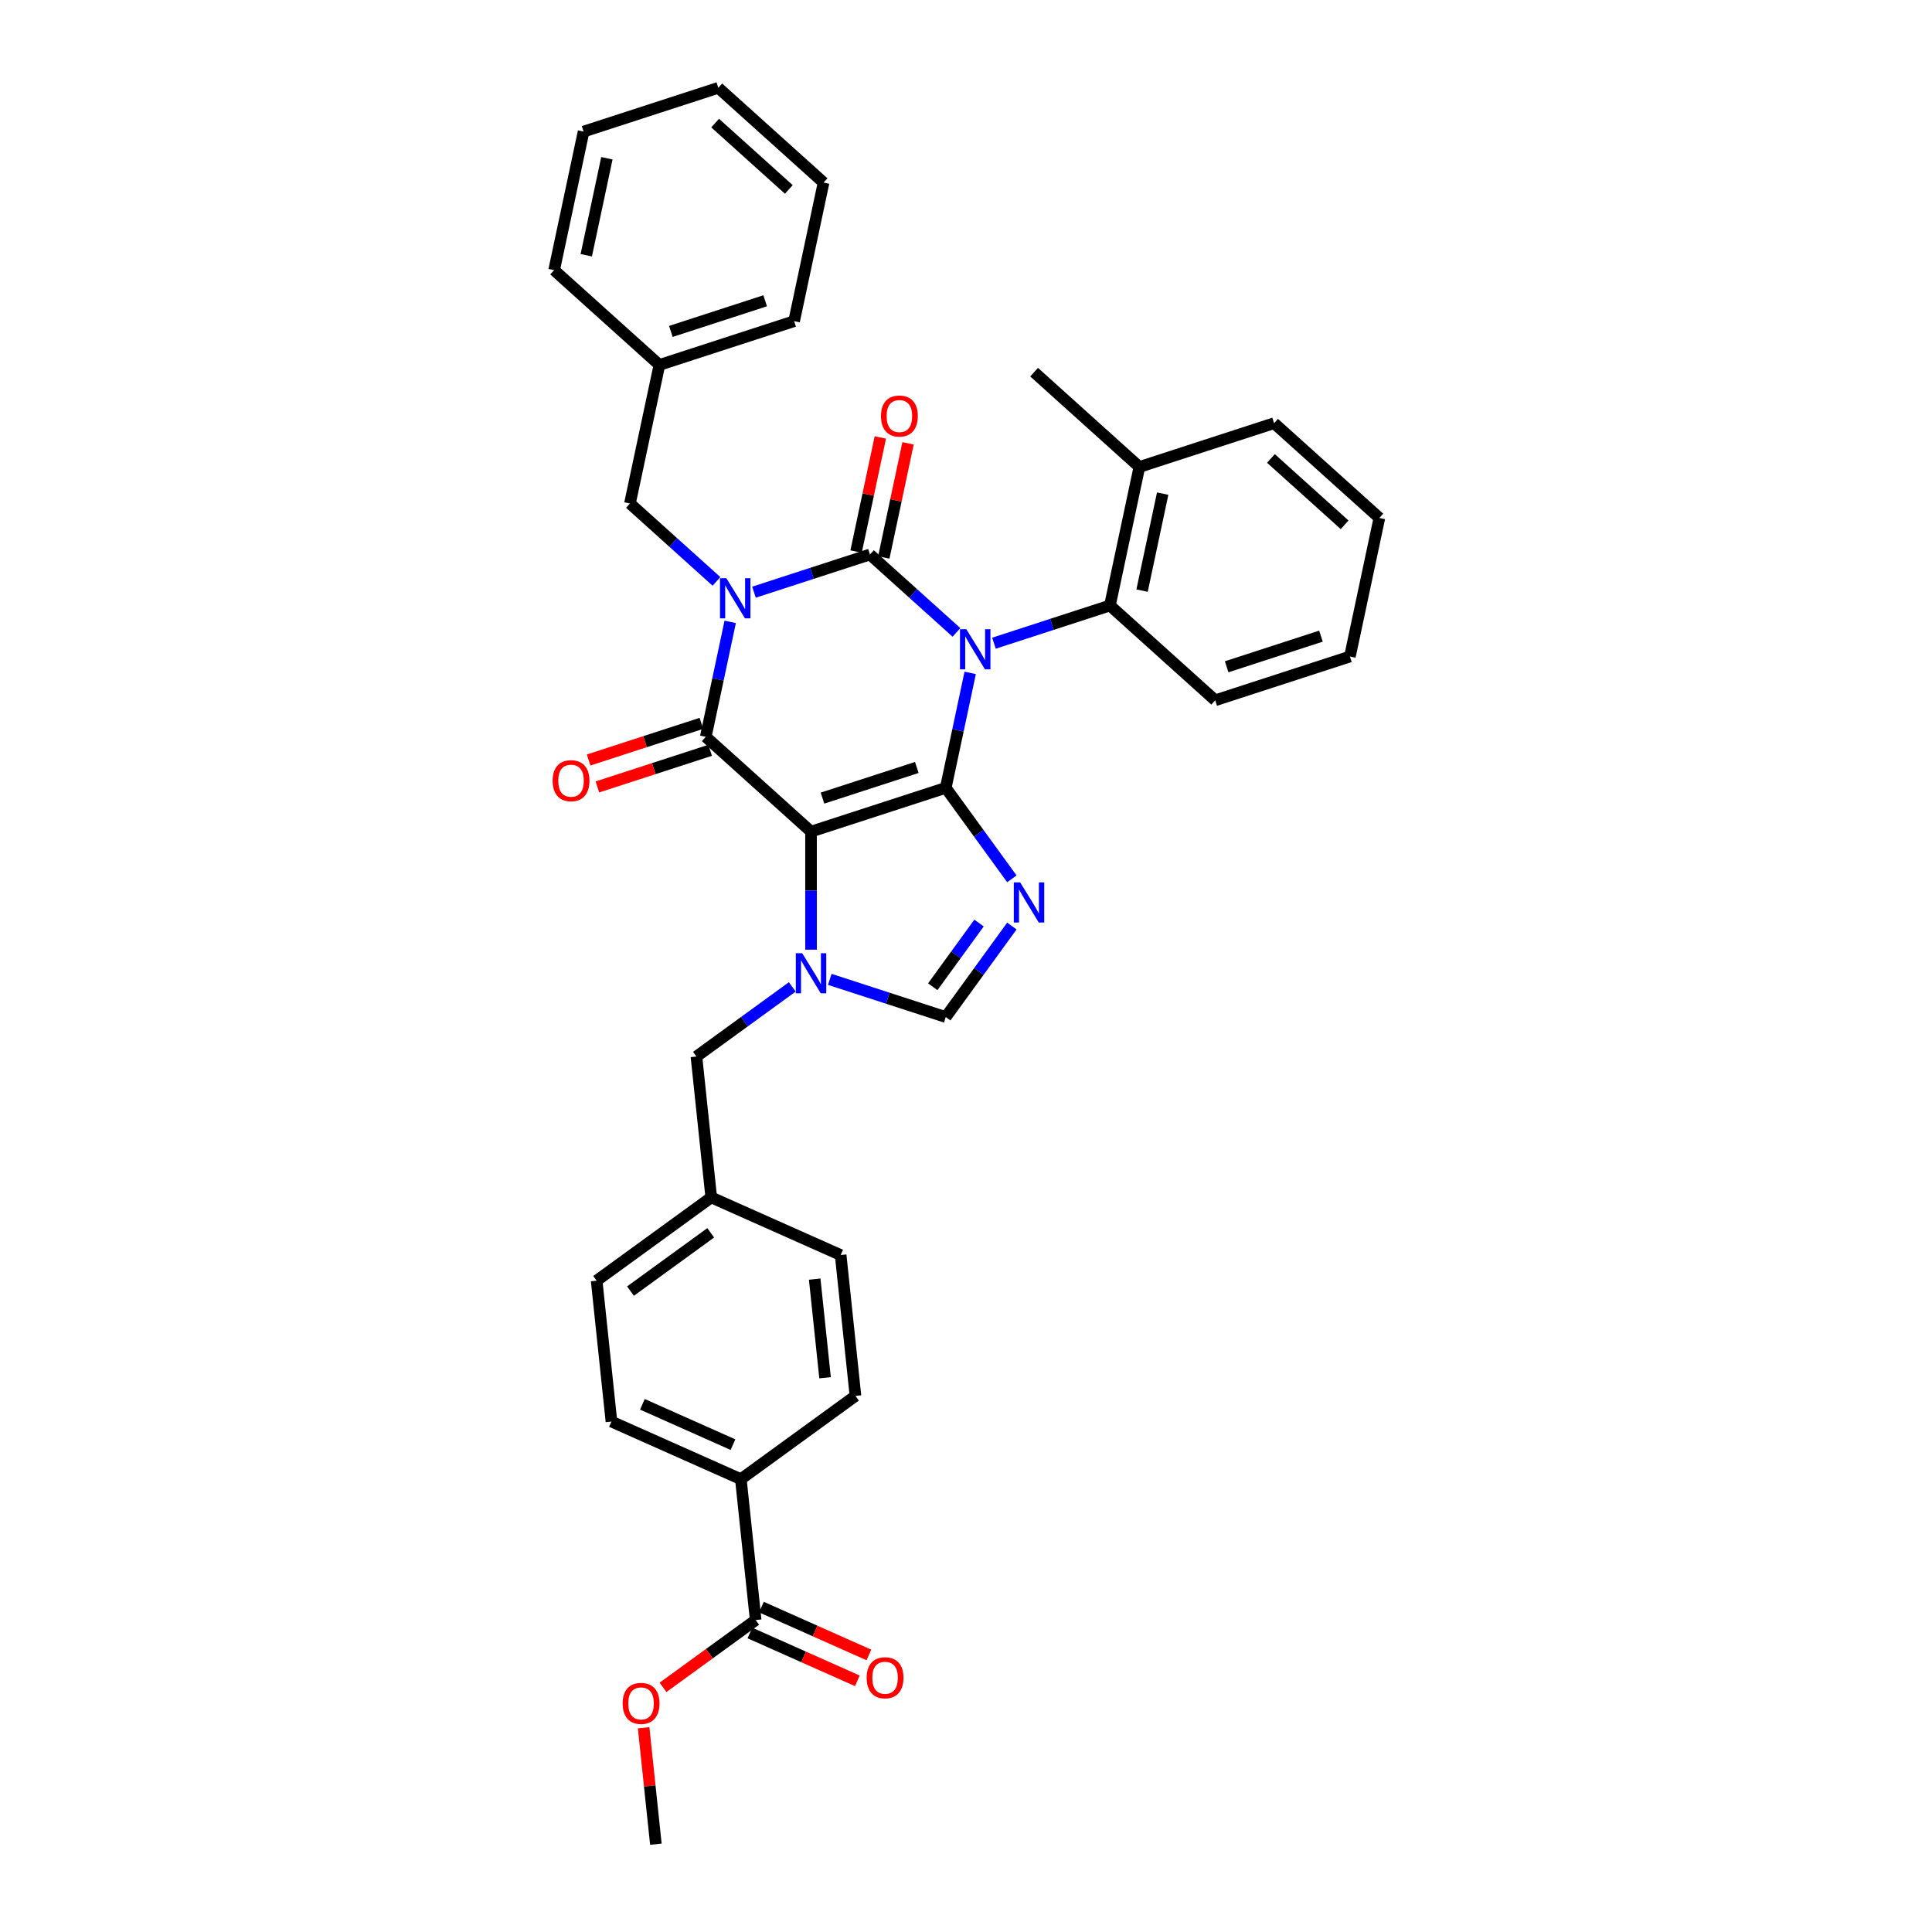<?xml version='1.0' encoding='iso-8859-1'?>
<svg version='1.1' baseProfile='full'
              xmlns='http://www.w3.org/2000/svg'
                      xmlns:rdkit='http://www.rdkit.org/xml'
                      xmlns:xlink='http://www.w3.org/1999/xlink'
                  xml:space='preserve'
width='1000px' height='1000px' viewBox='0 0 1000 1000'>
<!-- END OF HEADER -->
<rect style='opacity:1.0;fill:#FFFFFF;stroke:none' width='1000' height='1000' x='0' y='0'> </rect>
<path class='bond-0' d='M 390.255,306.513 L 420.267,296.761' style='fill:none;fill-rule:evenodd;stroke:#0000FF;stroke-width:6px;stroke-linecap:butt;stroke-linejoin:miter;stroke-opacity:1' />
<path class='bond-0' d='M 420.267,296.761 L 450.279,287.01' style='fill:none;fill-rule:evenodd;stroke:#000000;stroke-width:6px;stroke-linecap:butt;stroke-linejoin:miter;stroke-opacity:1' />
<path class='bond-1' d='M 377.951,321.882 L 371.628,351.633' style='fill:none;fill-rule:evenodd;stroke:#0000FF;stroke-width:6px;stroke-linecap:butt;stroke-linejoin:miter;stroke-opacity:1' />
<path class='bond-1' d='M 371.628,351.633 L 365.304,381.384' style='fill:none;fill-rule:evenodd;stroke:#000000;stroke-width:6px;stroke-linecap:butt;stroke-linejoin:miter;stroke-opacity:1' />
<path class='bond-2' d='M 370.84,300.926 L 348.45,280.766' style='fill:none;fill-rule:evenodd;stroke:#0000FF;stroke-width:6px;stroke-linecap:butt;stroke-linejoin:miter;stroke-opacity:1' />
<path class='bond-2' d='M 348.45,280.766 L 326.061,260.606' style='fill:none;fill-rule:evenodd;stroke:#000000;stroke-width:6px;stroke-linecap:butt;stroke-linejoin:miter;stroke-opacity:1' />
<path class='bond-3' d='M 450.279,287.01 L 472.669,307.17' style='fill:none;fill-rule:evenodd;stroke:#000000;stroke-width:6px;stroke-linecap:butt;stroke-linejoin:miter;stroke-opacity:1' />
<path class='bond-3' d='M 472.669,307.17 L 495.058,327.329' style='fill:none;fill-rule:evenodd;stroke:#0000FF;stroke-width:6px;stroke-linecap:butt;stroke-linejoin:miter;stroke-opacity:1' />
<path class='bond-4' d='M 457.45,288.534 L 463.728,259.003' style='fill:none;fill-rule:evenodd;stroke:#000000;stroke-width:6px;stroke-linecap:butt;stroke-linejoin:miter;stroke-opacity:1' />
<path class='bond-4' d='M 463.728,259.003 L 470.005,229.472' style='fill:none;fill-rule:evenodd;stroke:#FF0000;stroke-width:6px;stroke-linecap:butt;stroke-linejoin:miter;stroke-opacity:1' />
<path class='bond-4' d='M 443.107,285.485 L 449.384,255.954' style='fill:none;fill-rule:evenodd;stroke:#000000;stroke-width:6px;stroke-linecap:butt;stroke-linejoin:miter;stroke-opacity:1' />
<path class='bond-4' d='M 449.384,255.954 L 455.661,226.423' style='fill:none;fill-rule:evenodd;stroke:#FF0000;stroke-width:6px;stroke-linecap:butt;stroke-linejoin:miter;stroke-opacity:1' />
<path class='bond-5' d='M 514.473,332.916 L 544.485,323.165' style='fill:none;fill-rule:evenodd;stroke:#0000FF;stroke-width:6px;stroke-linecap:butt;stroke-linejoin:miter;stroke-opacity:1' />
<path class='bond-5' d='M 544.485,323.165 L 574.497,313.413' style='fill:none;fill-rule:evenodd;stroke:#000000;stroke-width:6px;stroke-linecap:butt;stroke-linejoin:miter;stroke-opacity:1' />
<path class='bond-6' d='M 502.169,348.285 L 495.846,378.036' style='fill:none;fill-rule:evenodd;stroke:#0000FF;stroke-width:6px;stroke-linecap:butt;stroke-linejoin:miter;stroke-opacity:1' />
<path class='bond-6' d='M 495.846,378.036 L 489.522,407.787' style='fill:none;fill-rule:evenodd;stroke:#000000;stroke-width:6px;stroke-linecap:butt;stroke-linejoin:miter;stroke-opacity:1' />
<path class='bond-7' d='M 365.304,381.384 L 419.791,430.444' style='fill:none;fill-rule:evenodd;stroke:#000000;stroke-width:6px;stroke-linecap:butt;stroke-linejoin:miter;stroke-opacity:1' />
<path class='bond-8' d='M 363.038,374.411 L 333.855,383.893' style='fill:none;fill-rule:evenodd;stroke:#000000;stroke-width:6px;stroke-linecap:butt;stroke-linejoin:miter;stroke-opacity:1' />
<path class='bond-8' d='M 333.855,383.893 L 304.672,393.375' style='fill:none;fill-rule:evenodd;stroke:#FF0000;stroke-width:6px;stroke-linecap:butt;stroke-linejoin:miter;stroke-opacity:1' />
<path class='bond-8' d='M 367.569,388.357 L 338.386,397.839' style='fill:none;fill-rule:evenodd;stroke:#000000;stroke-width:6px;stroke-linecap:butt;stroke-linejoin:miter;stroke-opacity:1' />
<path class='bond-8' d='M 338.386,397.839 L 309.203,407.322' style='fill:none;fill-rule:evenodd;stroke:#FF0000;stroke-width:6px;stroke-linecap:butt;stroke-linejoin:miter;stroke-opacity:1' />
<path class='bond-9' d='M 308.821,662.874 L 368.138,619.778' style='fill:none;fill-rule:evenodd;stroke:#000000;stroke-width:6px;stroke-linecap:butt;stroke-linejoin:miter;stroke-opacity:1' />
<path class='bond-9' d='M 326.338,668.273 L 367.86,638.106' style='fill:none;fill-rule:evenodd;stroke:#000000;stroke-width:6px;stroke-linecap:butt;stroke-linejoin:miter;stroke-opacity:1' />
<path class='bond-10' d='M 308.821,662.874 L 316.485,735.792' style='fill:none;fill-rule:evenodd;stroke:#000000;stroke-width:6px;stroke-linecap:butt;stroke-linejoin:miter;stroke-opacity:1' />
<path class='bond-11' d='M 419.791,430.444 L 489.522,407.787' style='fill:none;fill-rule:evenodd;stroke:#000000;stroke-width:6px;stroke-linecap:butt;stroke-linejoin:miter;stroke-opacity:1' />
<path class='bond-11' d='M 425.719,413.1 L 474.531,397.24' style='fill:none;fill-rule:evenodd;stroke:#000000;stroke-width:6px;stroke-linecap:butt;stroke-linejoin:miter;stroke-opacity:1' />
<path class='bond-12' d='M 419.791,430.444 L 419.791,460.997' style='fill:none;fill-rule:evenodd;stroke:#000000;stroke-width:6px;stroke-linecap:butt;stroke-linejoin:miter;stroke-opacity:1' />
<path class='bond-12' d='M 419.791,460.997 L 419.791,491.549' style='fill:none;fill-rule:evenodd;stroke:#0000FF;stroke-width:6px;stroke-linecap:butt;stroke-linejoin:miter;stroke-opacity:1' />
<path class='bond-13' d='M 489.522,407.787 L 506.632,431.338' style='fill:none;fill-rule:evenodd;stroke:#000000;stroke-width:6px;stroke-linecap:butt;stroke-linejoin:miter;stroke-opacity:1' />
<path class='bond-13' d='M 506.632,431.338 L 523.743,454.889' style='fill:none;fill-rule:evenodd;stroke:#0000FF;stroke-width:6px;stroke-linecap:butt;stroke-linejoin:miter;stroke-opacity:1' />
<path class='bond-14' d='M 523.743,479.319 L 506.632,502.87' style='fill:none;fill-rule:evenodd;stroke:#0000FF;stroke-width:6px;stroke-linecap:butt;stroke-linejoin:miter;stroke-opacity:1' />
<path class='bond-14' d='M 506.632,502.87 L 489.522,526.421' style='fill:none;fill-rule:evenodd;stroke:#000000;stroke-width:6px;stroke-linecap:butt;stroke-linejoin:miter;stroke-opacity:1' />
<path class='bond-14' d='M 506.747,477.765 L 494.769,494.251' style='fill:none;fill-rule:evenodd;stroke:#0000FF;stroke-width:6px;stroke-linecap:butt;stroke-linejoin:miter;stroke-opacity:1' />
<path class='bond-14' d='M 494.769,494.251 L 482.792,510.736' style='fill:none;fill-rule:evenodd;stroke:#000000;stroke-width:6px;stroke-linecap:butt;stroke-linejoin:miter;stroke-opacity:1' />
<path class='bond-15' d='M 489.522,526.421 L 459.51,516.669' style='fill:none;fill-rule:evenodd;stroke:#000000;stroke-width:6px;stroke-linecap:butt;stroke-linejoin:miter;stroke-opacity:1' />
<path class='bond-15' d='M 459.51,516.669 L 429.498,506.918' style='fill:none;fill-rule:evenodd;stroke:#0000FF;stroke-width:6px;stroke-linecap:butt;stroke-linejoin:miter;stroke-opacity:1' />
<path class='bond-16' d='M 410.083,510.817 L 385.279,528.838' style='fill:none;fill-rule:evenodd;stroke:#0000FF;stroke-width:6px;stroke-linecap:butt;stroke-linejoin:miter;stroke-opacity:1' />
<path class='bond-16' d='M 385.279,528.838 L 360.474,546.86' style='fill:none;fill-rule:evenodd;stroke:#000000;stroke-width:6px;stroke-linecap:butt;stroke-linejoin:miter;stroke-opacity:1' />
<path class='bond-17' d='M 368.138,619.778 L 435.119,649.6' style='fill:none;fill-rule:evenodd;stroke:#000000;stroke-width:6px;stroke-linecap:butt;stroke-linejoin:miter;stroke-opacity:1' />
<path class='bond-18' d='M 368.138,619.778 L 360.474,546.86' style='fill:none;fill-rule:evenodd;stroke:#000000;stroke-width:6px;stroke-linecap:butt;stroke-linejoin:miter;stroke-opacity:1' />
<path class='bond-19' d='M 435.119,649.6 L 442.783,722.517' style='fill:none;fill-rule:evenodd;stroke:#000000;stroke-width:6px;stroke-linecap:butt;stroke-linejoin:miter;stroke-opacity:1' />
<path class='bond-19' d='M 421.685,662.07 L 427.05,713.113' style='fill:none;fill-rule:evenodd;stroke:#000000;stroke-width:6px;stroke-linecap:butt;stroke-linejoin:miter;stroke-opacity:1' />
<path class='bond-20' d='M 341.305,188.889 L 326.061,260.606' style='fill:none;fill-rule:evenodd;stroke:#000000;stroke-width:6px;stroke-linecap:butt;stroke-linejoin:miter;stroke-opacity:1' />
<path class='bond-21' d='M 341.305,188.889 L 411.036,166.232' style='fill:none;fill-rule:evenodd;stroke:#000000;stroke-width:6px;stroke-linecap:butt;stroke-linejoin:miter;stroke-opacity:1' />
<path class='bond-21' d='M 347.233,171.544 L 396.045,155.685' style='fill:none;fill-rule:evenodd;stroke:#000000;stroke-width:6px;stroke-linecap:butt;stroke-linejoin:miter;stroke-opacity:1' />
<path class='bond-22' d='M 341.305,188.889 L 286.818,139.829' style='fill:none;fill-rule:evenodd;stroke:#000000;stroke-width:6px;stroke-linecap:butt;stroke-linejoin:miter;stroke-opacity:1' />
<path class='bond-23' d='M 659.472,219.039 L 713.959,268.099' style='fill:none;fill-rule:evenodd;stroke:#000000;stroke-width:6px;stroke-linecap:butt;stroke-linejoin:miter;stroke-opacity:1' />
<path class='bond-23' d='M 657.833,237.295 L 695.974,271.638' style='fill:none;fill-rule:evenodd;stroke:#000000;stroke-width:6px;stroke-linecap:butt;stroke-linejoin:miter;stroke-opacity:1' />
<path class='bond-24' d='M 659.472,219.039 L 589.741,241.696' style='fill:none;fill-rule:evenodd;stroke:#000000;stroke-width:6px;stroke-linecap:butt;stroke-linejoin:miter;stroke-opacity:1' />
<path class='bond-25' d='M 713.959,268.099 L 698.715,339.817' style='fill:none;fill-rule:evenodd;stroke:#000000;stroke-width:6px;stroke-linecap:butt;stroke-linejoin:miter;stroke-opacity:1' />
<path class='bond-26' d='M 698.715,339.817 L 628.984,362.473' style='fill:none;fill-rule:evenodd;stroke:#000000;stroke-width:6px;stroke-linecap:butt;stroke-linejoin:miter;stroke-opacity:1' />
<path class='bond-26' d='M 683.724,329.269 L 634.912,345.129' style='fill:none;fill-rule:evenodd;stroke:#000000;stroke-width:6px;stroke-linecap:butt;stroke-linejoin:miter;stroke-opacity:1' />
<path class='bond-27' d='M 628.984,362.473 L 574.497,313.413' style='fill:none;fill-rule:evenodd;stroke:#000000;stroke-width:6px;stroke-linecap:butt;stroke-linejoin:miter;stroke-opacity:1' />
<path class='bond-28' d='M 574.497,313.413 L 589.741,241.696' style='fill:none;fill-rule:evenodd;stroke:#000000;stroke-width:6px;stroke-linecap:butt;stroke-linejoin:miter;stroke-opacity:1' />
<path class='bond-28' d='M 591.127,305.704 L 601.798,255.502' style='fill:none;fill-rule:evenodd;stroke:#000000;stroke-width:6px;stroke-linecap:butt;stroke-linejoin:miter;stroke-opacity:1' />
<path class='bond-29' d='M 589.741,241.696 L 535.254,192.636' style='fill:none;fill-rule:evenodd;stroke:#000000;stroke-width:6px;stroke-linecap:butt;stroke-linejoin:miter;stroke-opacity:1' />
<path class='bond-30' d='M 411.036,166.232 L 426.28,94.515' style='fill:none;fill-rule:evenodd;stroke:#000000;stroke-width:6px;stroke-linecap:butt;stroke-linejoin:miter;stroke-opacity:1' />
<path class='bond-31' d='M 286.818,139.829 L 302.062,68.112' style='fill:none;fill-rule:evenodd;stroke:#000000;stroke-width:6px;stroke-linecap:butt;stroke-linejoin:miter;stroke-opacity:1' />
<path class='bond-31' d='M 303.448,132.12 L 314.119,81.918' style='fill:none;fill-rule:evenodd;stroke:#000000;stroke-width:6px;stroke-linecap:butt;stroke-linejoin:miter;stroke-opacity:1' />
<path class='bond-32' d='M 426.28,94.515 L 371.793,45.455' style='fill:none;fill-rule:evenodd;stroke:#000000;stroke-width:6px;stroke-linecap:butt;stroke-linejoin:miter;stroke-opacity:1' />
<path class='bond-32' d='M 408.295,98.053 L 370.154,63.711' style='fill:none;fill-rule:evenodd;stroke:#000000;stroke-width:6px;stroke-linecap:butt;stroke-linejoin:miter;stroke-opacity:1' />
<path class='bond-33' d='M 302.062,68.112 L 371.793,45.455' style='fill:none;fill-rule:evenodd;stroke:#000000;stroke-width:6px;stroke-linecap:butt;stroke-linejoin:miter;stroke-opacity:1' />
<path class='bond-34' d='M 442.783,722.517 L 383.466,765.614' style='fill:none;fill-rule:evenodd;stroke:#000000;stroke-width:6px;stroke-linecap:butt;stroke-linejoin:miter;stroke-opacity:1' />
<path class='bond-35' d='M 383.466,765.614 L 316.485,735.792' style='fill:none;fill-rule:evenodd;stroke:#000000;stroke-width:6px;stroke-linecap:butt;stroke-linejoin:miter;stroke-opacity:1' />
<path class='bond-35' d='M 379.383,747.744 L 332.497,726.869' style='fill:none;fill-rule:evenodd;stroke:#000000;stroke-width:6px;stroke-linecap:butt;stroke-linejoin:miter;stroke-opacity:1' />
<path class='bond-36' d='M 383.466,765.614 L 391.13,838.531' style='fill:none;fill-rule:evenodd;stroke:#000000;stroke-width:6px;stroke-linecap:butt;stroke-linejoin:miter;stroke-opacity:1' />
<path class='bond-37' d='M 391.13,838.531 L 367.154,855.951' style='fill:none;fill-rule:evenodd;stroke:#000000;stroke-width:6px;stroke-linecap:butt;stroke-linejoin:miter;stroke-opacity:1' />
<path class='bond-37' d='M 367.154,855.951 L 343.178,873.371' style='fill:none;fill-rule:evenodd;stroke:#FF0000;stroke-width:6px;stroke-linecap:butt;stroke-linejoin:miter;stroke-opacity:1' />
<path class='bond-38' d='M 388.148,845.23 L 415.956,857.611' style='fill:none;fill-rule:evenodd;stroke:#000000;stroke-width:6px;stroke-linecap:butt;stroke-linejoin:miter;stroke-opacity:1' />
<path class='bond-38' d='M 415.956,857.611 L 443.764,869.991' style='fill:none;fill-rule:evenodd;stroke:#FF0000;stroke-width:6px;stroke-linecap:butt;stroke-linejoin:miter;stroke-opacity:1' />
<path class='bond-38' d='M 394.112,831.833 L 421.92,844.214' style='fill:none;fill-rule:evenodd;stroke:#000000;stroke-width:6px;stroke-linecap:butt;stroke-linejoin:miter;stroke-opacity:1' />
<path class='bond-38' d='M 421.92,844.214 L 449.728,856.595' style='fill:none;fill-rule:evenodd;stroke:#FF0000;stroke-width:6px;stroke-linecap:butt;stroke-linejoin:miter;stroke-opacity:1' />
<path class='bond-39' d='M 333.143,894.283 L 336.31,924.414' style='fill:none;fill-rule:evenodd;stroke:#FF0000;stroke-width:6px;stroke-linecap:butt;stroke-linejoin:miter;stroke-opacity:1' />
<path class='bond-39' d='M 336.31,924.414 L 339.477,954.545' style='fill:none;fill-rule:evenodd;stroke:#000000;stroke-width:6px;stroke-linecap:butt;stroke-linejoin:miter;stroke-opacity:1' />
<path  class='atom-0' d='M 375.958 299.285
L 382.762 310.283
Q 383.437 311.368, 384.522 313.333
Q 385.607 315.298, 385.665 315.415
L 385.665 299.285
L 388.422 299.285
L 388.422 320.049
L 385.577 320.049
L 378.275 308.024
Q 377.424 306.617, 376.515 305.004
Q 375.635 303.391, 375.371 302.892
L 375.371 320.049
L 372.673 320.049
L 372.673 299.285
L 375.958 299.285
' fill='#0000FF'/>
<path  class='atom-2' d='M 500.176 325.688
L 506.98 336.686
Q 507.655 337.771, 508.74 339.736
Q 509.825 341.701, 509.883 341.818
L 509.883 325.688
L 512.64 325.688
L 512.64 346.452
L 509.795 346.452
L 502.493 334.428
Q 501.642 333.02, 500.733 331.407
Q 499.853 329.794, 499.589 329.295
L 499.589 346.452
L 496.891 346.452
L 496.891 325.688
L 500.176 325.688
' fill='#0000FF'/>
<path  class='atom-4' d='M 286.041 404.1
Q 286.041 399.114, 288.505 396.328
Q 290.968 393.542, 295.573 393.542
Q 300.177 393.542, 302.641 396.328
Q 305.104 399.114, 305.104 404.1
Q 305.104 409.144, 302.611 412.018
Q 300.119 414.863, 295.573 414.863
Q 290.998 414.863, 288.505 412.018
Q 286.041 409.173, 286.041 404.1
M 295.573 412.517
Q 298.74 412.517, 300.441 410.405
Q 302.172 408.264, 302.172 404.1
Q 302.172 400.023, 300.441 397.97
Q 298.74 395.888, 295.573 395.888
Q 292.405 395.888, 290.675 397.941
Q 288.974 399.994, 288.974 404.1
Q 288.974 408.294, 290.675 410.405
Q 292.405 412.517, 295.573 412.517
' fill='#FF0000'/>
<path  class='atom-5' d='M 455.991 215.351
Q 455.991 210.365, 458.455 207.579
Q 460.918 204.793, 465.523 204.793
Q 470.127 204.793, 472.591 207.579
Q 475.054 210.365, 475.054 215.351
Q 475.054 220.396, 472.561 223.27
Q 470.069 226.114, 465.523 226.114
Q 460.948 226.114, 458.455 223.27
Q 455.991 220.425, 455.991 215.351
M 465.523 223.768
Q 468.69 223.768, 470.391 221.657
Q 472.121 219.516, 472.121 215.351
Q 472.121 211.275, 470.391 209.222
Q 468.69 207.139, 465.523 207.139
Q 462.355 207.139, 460.625 209.192
Q 458.924 211.245, 458.924 215.351
Q 458.924 219.545, 460.625 221.657
Q 462.355 223.768, 465.523 223.768
' fill='#FF0000'/>
<path  class='atom-9' d='M 528.028 456.722
L 534.832 467.72
Q 535.507 468.805, 536.592 470.77
Q 537.677 472.735, 537.736 472.852
L 537.736 456.722
L 540.492 456.722
L 540.492 477.486
L 537.648 477.486
L 530.345 465.462
Q 529.495 464.054, 528.585 462.441
Q 527.706 460.828, 527.442 460.329
L 527.442 477.486
L 524.743 477.486
L 524.743 456.722
L 528.028 456.722
' fill='#0000FF'/>
<path  class='atom-11' d='M 415.201 493.382
L 422.005 504.38
Q 422.68 505.465, 423.765 507.43
Q 424.85 509.395, 424.908 509.512
L 424.908 493.382
L 427.665 493.382
L 427.665 514.146
L 424.821 514.146
L 417.518 502.122
Q 416.667 500.714, 415.758 499.101
Q 414.878 497.488, 414.614 496.989
L 414.614 514.146
L 411.916 514.146
L 411.916 493.382
L 415.201 493.382
' fill='#0000FF'/>
<path  class='atom-32' d='M 322.282 881.686
Q 322.282 876.701, 324.745 873.914
Q 327.209 871.128, 331.813 871.128
Q 336.418 871.128, 338.881 873.914
Q 341.345 876.701, 341.345 881.686
Q 341.345 886.731, 338.852 889.605
Q 336.359 892.45, 331.813 892.45
Q 327.238 892.45, 324.745 889.605
Q 322.282 886.76, 322.282 881.686
M 331.813 890.103
Q 334.981 890.103, 336.682 887.992
Q 338.412 885.851, 338.412 881.686
Q 338.412 877.61, 336.682 875.557
Q 334.981 873.474, 331.813 873.474
Q 328.646 873.474, 326.915 875.527
Q 325.214 877.58, 325.214 881.686
Q 325.214 885.88, 326.915 887.992
Q 328.646 890.103, 331.813 890.103
' fill='#FF0000'/>
<path  class='atom-33' d='M 448.579 868.412
Q 448.579 863.426, 451.043 860.64
Q 453.506 857.854, 458.111 857.854
Q 462.715 857.854, 465.179 860.64
Q 467.642 863.426, 467.642 868.412
Q 467.642 873.456, 465.149 876.33
Q 462.656 879.175, 458.111 879.175
Q 453.536 879.175, 451.043 876.33
Q 448.579 873.486, 448.579 868.412
M 458.111 876.829
Q 461.278 876.829, 462.979 874.717
Q 464.709 872.576, 464.709 868.412
Q 464.709 864.335, 462.979 862.282
Q 461.278 860.2, 458.111 860.2
Q 454.943 860.2, 453.213 862.253
Q 451.512 864.306, 451.512 868.412
Q 451.512 872.606, 453.213 874.717
Q 454.943 876.829, 458.111 876.829
' fill='#FF0000'/>
</svg>

